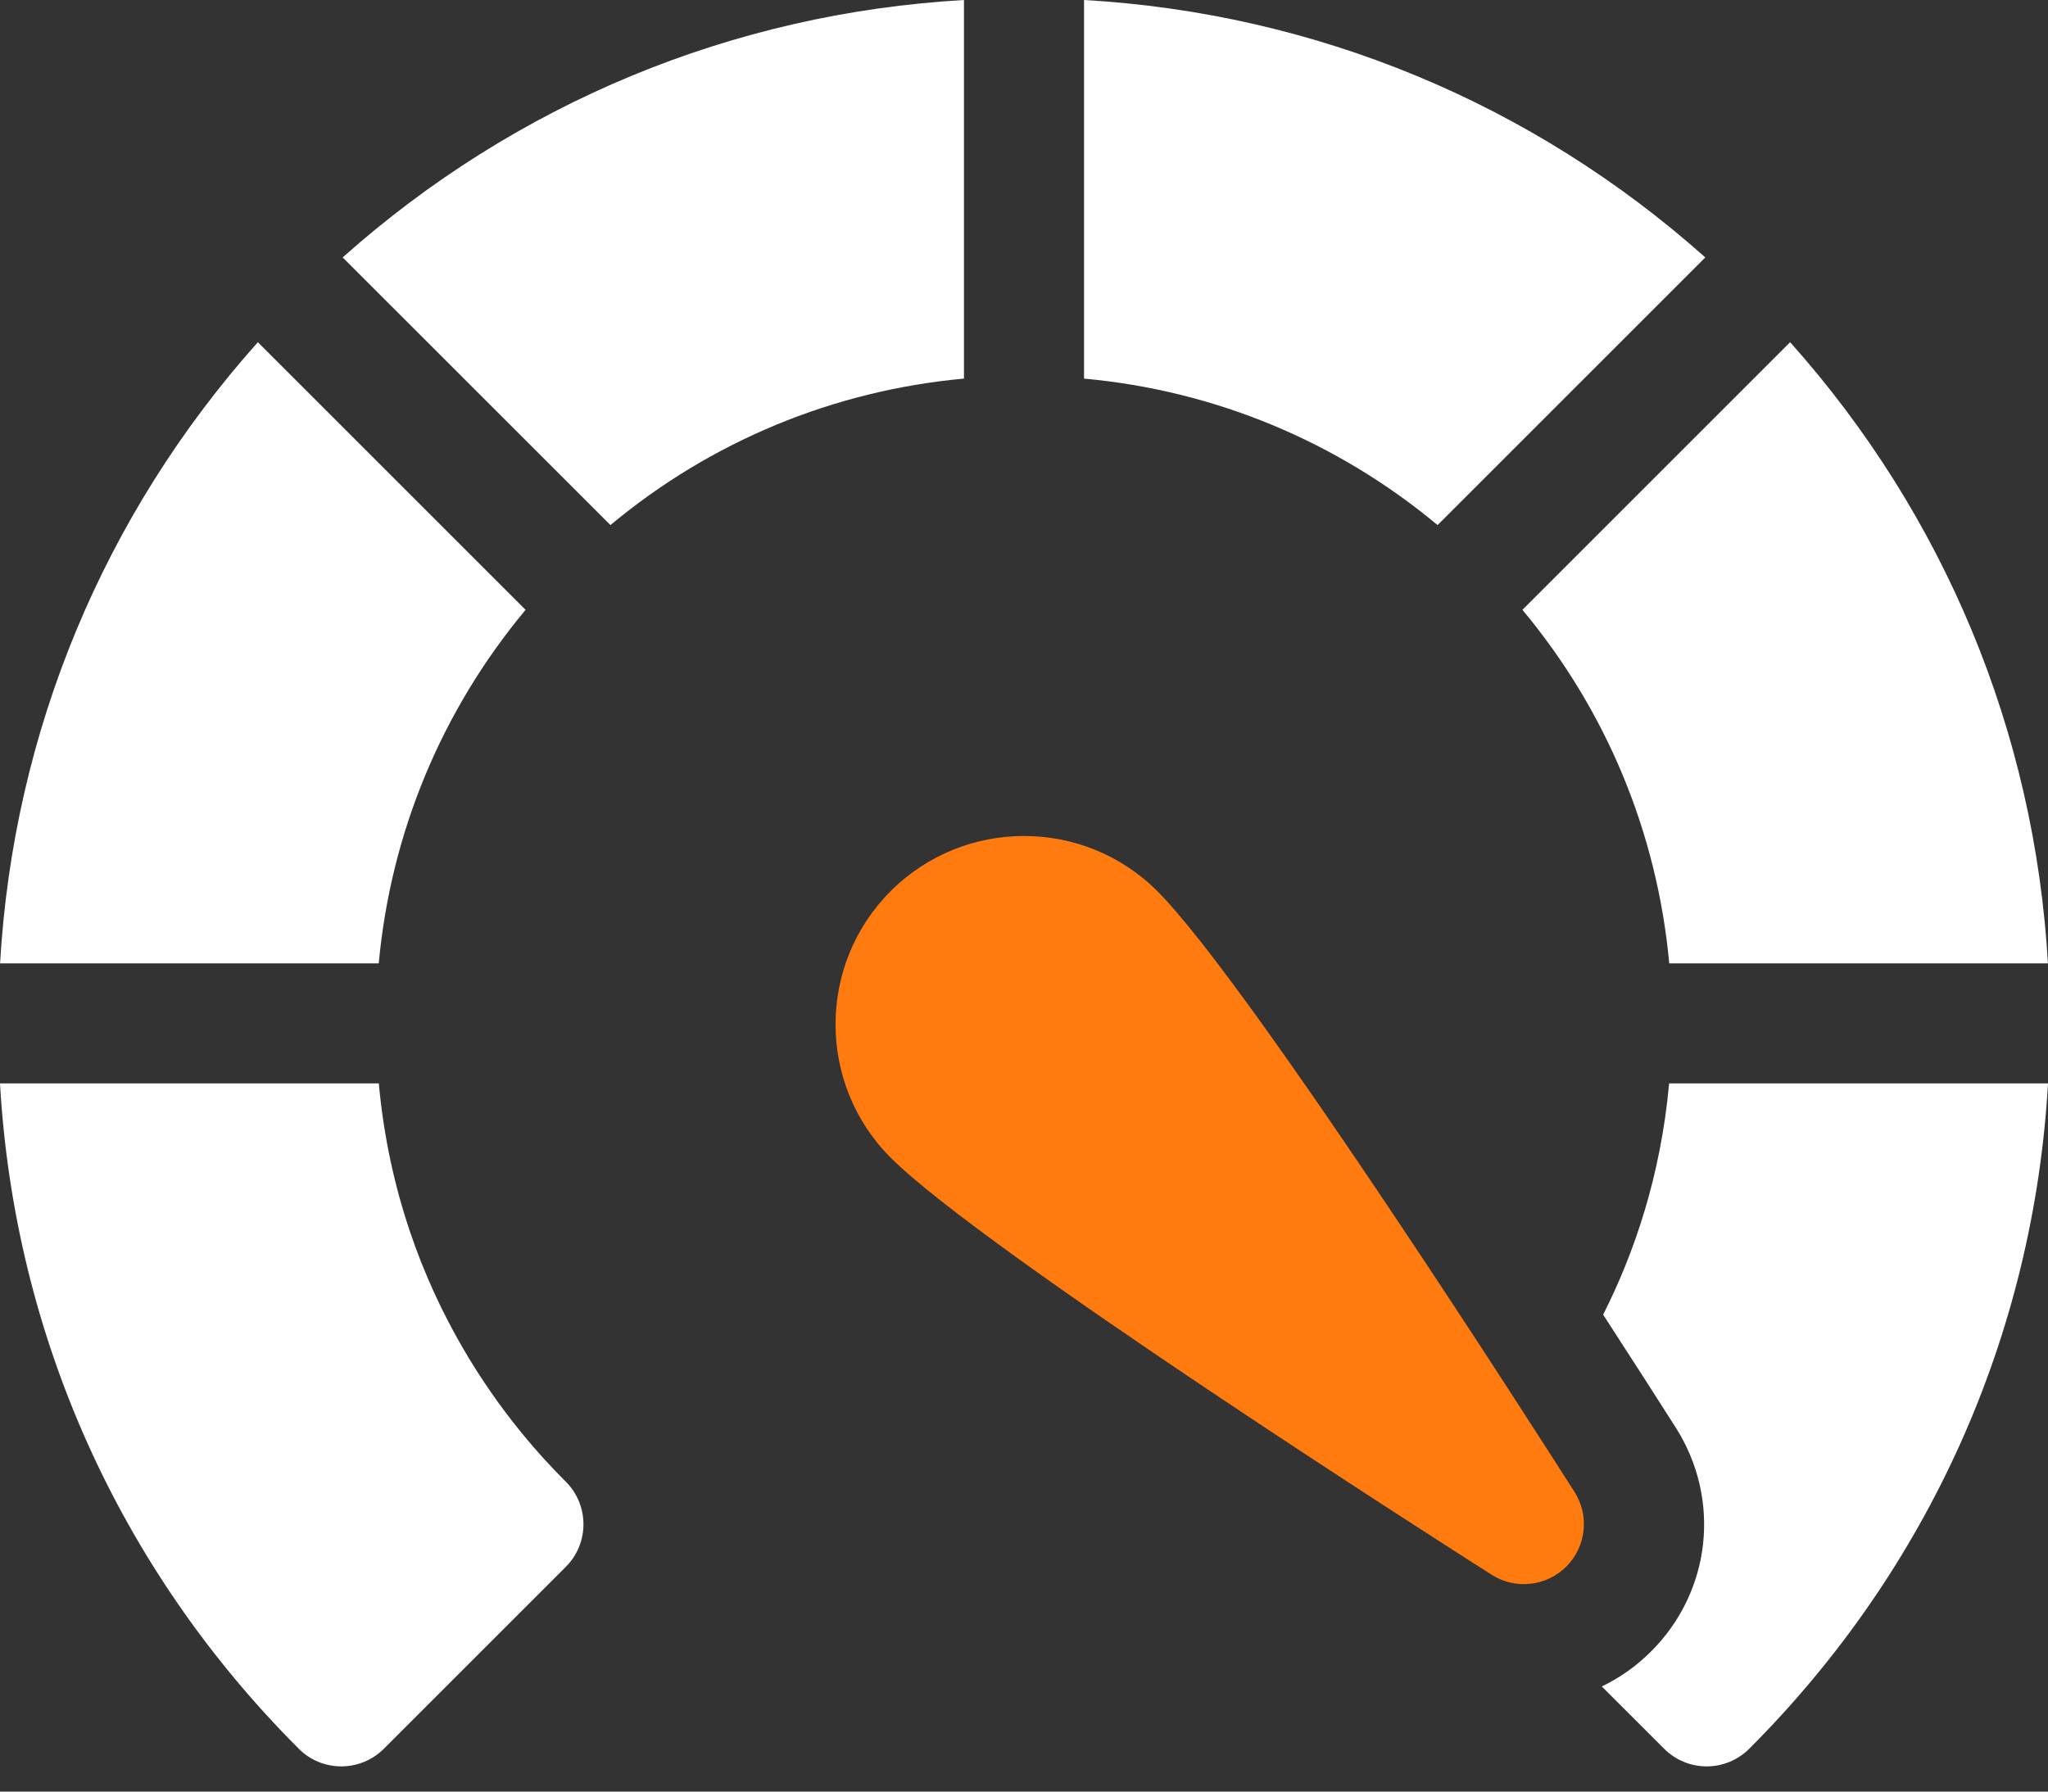 <svg width="32" height="28" viewBox="0 0 32 28" fill="none" xmlns="http://www.w3.org/2000/svg">
<rect x="0" y="0" width="32" height="28" fill="#333333" stroke="none"/>
<path d="M15.062 0C11.449 0.207 8.06 1.612 5.354 4.023L9.538 8.206C11.112 6.895 13.024 6.103 15.062 5.917V0Z" fill="white"/>
<path d="M8.212 9.531L4.029 5.348C1.616 8.052 0.21 11.441 0.001 15.056H5.918C6.106 13.017 6.9 11.105 8.212 9.531Z" fill="white"/>
<path d="M26.082 15.056H31.999C31.791 11.441 30.384 8.052 27.971 5.348L23.788 9.531C25.101 11.105 25.894 13.017 26.082 15.056Z" fill="white"/>
<path d="M26.08 16.932C25.949 18.376 25.537 19.58 25.049 20.546C25.525 21.279 25.921 21.899 26.183 22.31C26.896 23.431 26.738 24.87 25.799 25.809C25.571 26.037 25.311 26.221 25.028 26.357L26.003 27.331C26.186 27.514 26.426 27.606 26.667 27.606C26.907 27.606 27.147 27.514 27.331 27.331C30.138 24.524 31.776 20.86 32 16.932H26.08Z" fill="white"/>
<path d="M5.919 16.932H0C0.224 20.86 1.861 24.524 4.669 27.331C4.852 27.515 5.093 27.606 5.333 27.606C5.573 27.606 5.814 27.514 5.997 27.331L8.842 24.486C9.208 24.12 9.208 23.525 8.842 23.158C8.099 22.416 6.229 20.338 5.919 16.932Z" fill="white"/>
<path d="M26.645 4.023C23.94 1.612 20.551 0.207 16.938 0V5.917C18.976 6.103 20.888 6.895 22.462 8.206L26.645 4.023Z" fill="white"/>
<path d="M18.083 13.927C16.934 12.778 15.066 12.778 13.917 13.927C12.768 15.075 12.768 16.944 13.917 18.093C15.368 19.544 22.499 24.097 23.307 24.611C23.678 24.847 24.163 24.794 24.474 24.483C24.784 24.173 24.838 23.688 24.602 23.317C24.087 22.509 19.534 15.378 18.083 13.927Z" fill="#FF7B0F"/>
</svg>
